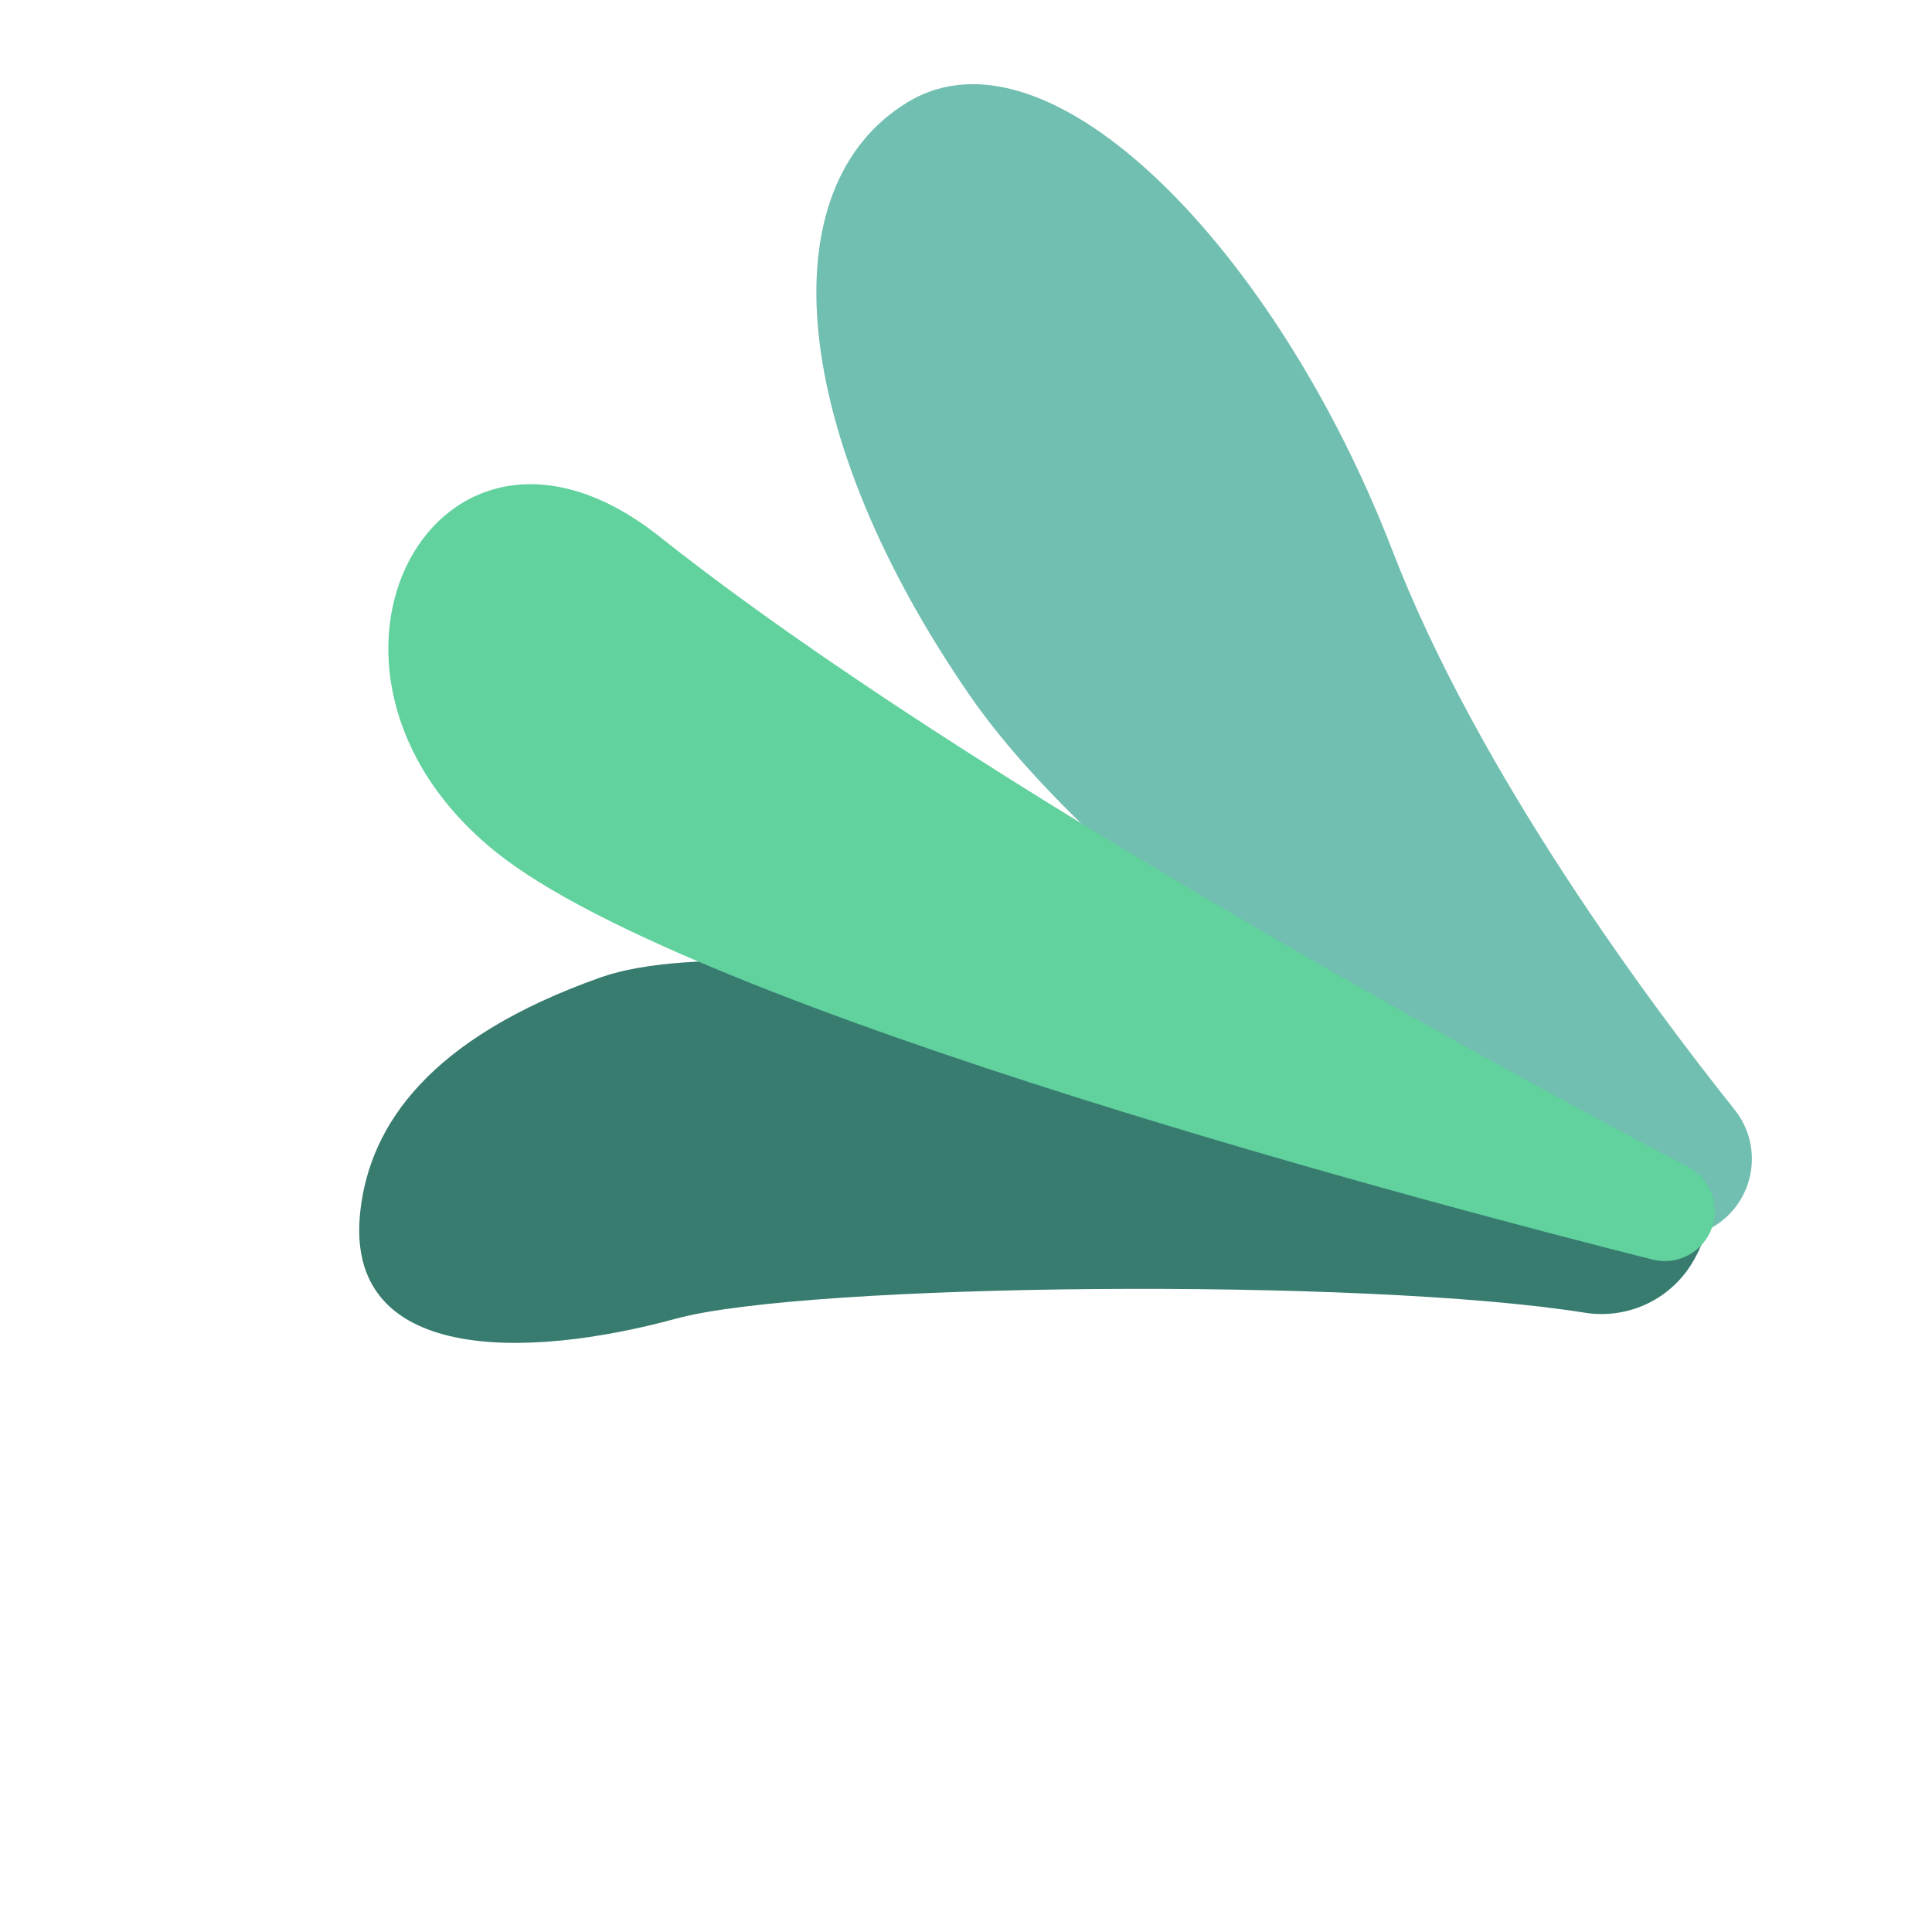 <svg width="136" height="136" viewBox="0 0 136 136" fill="none" xmlns="http://www.w3.org/2000/svg">
<path d="M25.365 85.236C24.152 95.975 37.011 95.71 47.597 92.822C56.795 90.313 95.995 89.916 111.557 92.406C114.663 92.903 117.747 91.405 119.264 88.65C119.298 88.589 119.332 88.528 119.365 88.467C121.758 84.144 119.351 78.729 114.54 77.605C95.517 73.16 54.557 64.458 42.282 68.802C30.257 73.058 26.052 79.157 25.365 85.236Z" fill="#387C6F"/>
<path d="M121.59 85.612C123.68 83.625 123.906 80.37 122.107 78.116C116.285 70.822 104.082 54.495 98.015 38.751C89.875 17.63 73.876 1.153 63.908 7.184C53.94 13.215 55.658 30.663 68.242 48.921C78.436 63.71 105.128 80.505 114.903 86.354C117.046 87.636 119.78 87.333 121.59 85.612Z" fill="#71BFB0"/>
<path d="M120.522 86.383C119.934 88.12 118.113 89.114 116.335 88.666C102.698 85.232 48.798 71.164 34.904 59.972C18.959 47.129 30.816 25.396 46.412 37.763C68.491 55.271 108.233 76.575 118.83 82.146C120.36 82.95 121.075 84.746 120.522 86.383Z" fill="#61D19E"/>
</svg>
